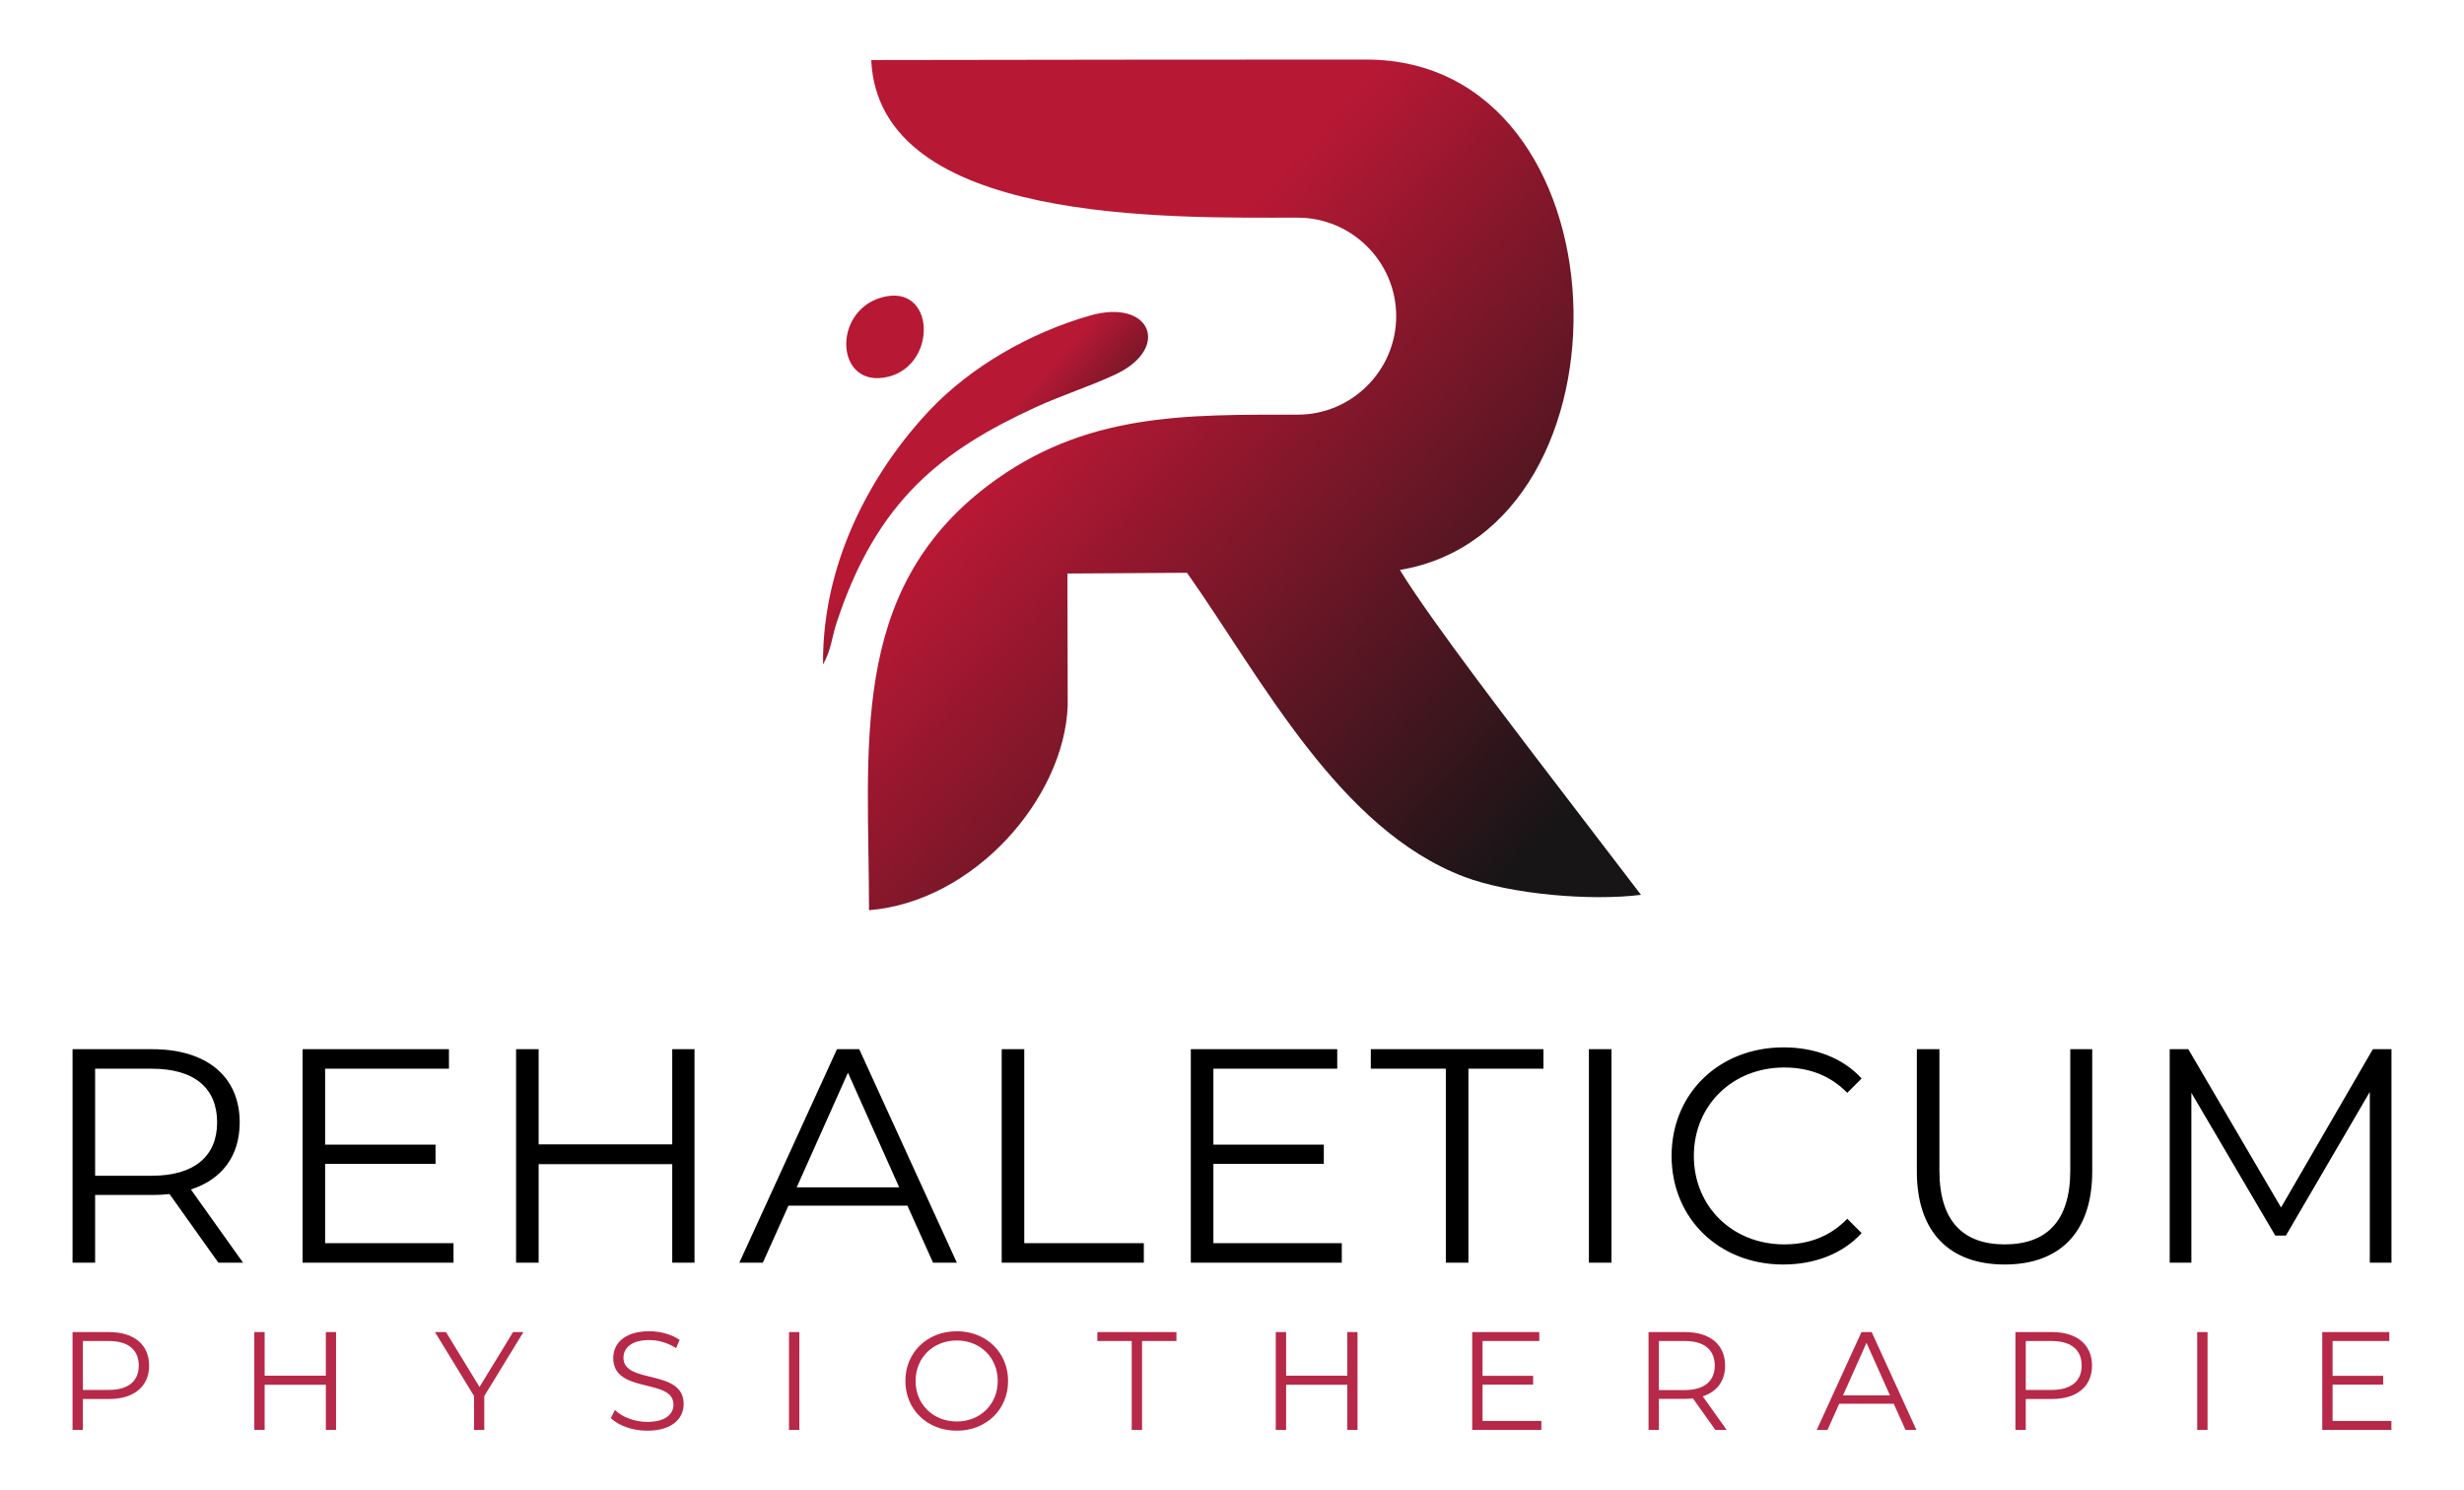 <?xml version="1.0" encoding="UTF-8"?>
<svg id="Camada_1" xmlns="http://www.w3.org/2000/svg" width="212.511mm" height="128.55mm" xmlns:xlink="http://www.w3.org/1999/xlink" version="1.1" viewBox="0 0 602.394 364.394">
  <!-- Generator: Adobe Illustrator 29.8.2, SVG Export Plug-In . SVG Version: 2.1.1 Build 3)  -->
  <defs>
    <linearGradient id="GradientFill_1" data-name="GradientFill 1" x1="313.07" y1="170.741" x2="237.245" y2="101.414" gradientUnits="userSpaceOnUse">
      <stop offset="0" stop-color="#181517"/>
      <stop offset="1" stop-color="#b71834"/>
    </linearGradient>
    <linearGradient id="GradientFill_11" data-name="GradientFill 1" x1="262.871" y1="141.311" x2="233.838" y2="114.766" xlink:href="#GradientFill_1"/>
    <linearGradient id="GradientFill_12" data-name="GradientFill 1" x1="376.167" y1="204.5" x2="261.125" y2="99.143" xlink:href="#GradientFill_1"/>
  </defs>
  <g>
    <path d="M215.579,72.721c13.033-3.63,13.76,16.402,1.596,19.394-12.866,3.164-13.959-15.95-1.596-19.394Z" fill="url(#GradientFill_1)" fill-rule="evenodd"/>
    <path d="M204.562,152.177c-1.286,3.91-1.255,6.493-3.346,10.3-.251-27.145,13.945-49.304,25.881-61.978,10.323-10.962,24.846-19.164,39.324-23.324,14.943-4.294,19.886,7.965,6.331,14.351-6.24,2.942-13.27,5.134-19.819,8.168-22.323,10.342-38.449,22.337-48.371,52.484Z" fill="url(#GradientFill_11)" fill-rule="evenodd"/>
    <path d="M290.195,140.053l-29.23.184.065,32.3c-.821,22.672-22.931,47.963-48.571,50.021,0-39.718-5.226-77.812,29.029-103.805,23.606-17.912,48.362-17.359,75.766-17.359,13.247,0,24.086-10.838,24.086-24.086s-10.838-24.086-24.086-24.086c-31.184,0-102.439,1.738-104.254-38.542,40.332-.066,80.656-.117,120.986-.117,64.5,0,67.719,114.818,8.261,124.799,7.529,12.415,29.902,41.343,32.669,45.08l26.268,34.357c-11.959,1.539-31.801-.062-43.269-4.427-30.578-11.64-49.298-48.158-67.719-74.32Z" fill="url(#GradientFill_12)" fill-rule="evenodd"/>
  </g>
  <path d="M59.421,308.744l-12.751-17.897c7.606-2.461,11.931-8.203,11.931-16.405,0-11.186-8.053-17.897-21.327-17.897h-19.537v52.199h5.518v-16.554h14.019c1.492,0,2.834-.075,4.176-.224l11.931,16.778h6.04ZM37.124,287.491h-13.87v-26.174h13.87c10.44,0,15.958,4.772,15.958,13.124,0,8.203-5.518,13.049-15.958,13.049h0ZM79.484,303.971v-19.388h26.994v-4.698h-26.994v-18.568h30.275v-4.773h-35.794v52.199h36.912v-4.772h-31.394ZM164.349,256.545v23.266h-32.662v-23.266h-5.518v52.199h5.518v-24.086h32.662v24.086h5.443v-52.199h-5.443ZM228.111,308.744h5.816l-23.862-52.199h-5.444l-23.862,52.199h5.742l6.264-13.945h29.082l6.264,13.945h0ZM194.778,290.325l12.528-28.038,12.528,28.038h-25.055ZM244.893,308.744h34.75v-4.772h-29.231v-47.426h-5.518v52.199h0ZM296.649,303.971v-19.388h26.994v-4.698h-26.994v-18.568h30.275v-4.773h-35.794v52.199h36.912v-4.772h-31.394ZM353.476,308.744h5.518v-47.426h18.344v-4.773h-42.206v4.773h18.344v47.426h0ZM388.453,308.744h5.518v-52.199h-5.518v52.199h0ZM435.959,309.191c7.681,0,14.541-2.61,19.164-7.68l-3.505-3.505c-4.25,4.399-9.47,6.264-15.436,6.264-12.602,0-22.072-9.247-22.072-21.625s9.47-21.625,22.072-21.625c5.966,0,11.186,1.864,15.436,6.189l3.505-3.505c-4.623-5.071-11.484-7.606-19.09-7.606-15.734,0-27.367,11.26-27.367,26.547s11.633,26.547,27.293,26.547h0ZM490.101,309.191c13.348,0,21.401-7.755,21.401-22.744v-29.903h-5.369v29.679c0,12.379-5.816,18.046-16.032,18.046-10.141,0-15.958-5.667-15.958-18.046v-29.679h-5.518v29.903c0,14.988,8.128,22.744,21.476,22.744h0ZM580.111,256.545l-22.446,38.702-22.669-38.702h-4.549v52.199h5.295v-41.535l20.507,34.899h2.61l20.507-35.122v41.759h5.295v-52.199h-4.549Z" fill-rule="evenodd"/>
  <path d="M26.684,325.713h-8.95v23.912h2.528v-7.549h6.422c6.08,0,9.77-3.074,9.77-8.164,0-5.124-3.689-8.198-9.77-8.198h0ZM26.615,339.855h-6.354v-11.956h6.354c4.782,0,7.31,2.186,7.31,6.012,0,3.758-2.528,5.944-7.31,5.944h0ZM79.663,325.713v10.658h-14.962v-10.658h-2.528v23.912h2.528v-11.034h14.962v11.034h2.494v-23.912h-2.494ZM127.962,325.713h-2.528l-8.198,13.425-8.198-13.425h-2.699l9.564,15.645v8.267h2.494v-8.267l9.565-15.645h0ZM158.225,349.83c6.115,0,8.916-3.006,8.916-6.525,0-8.711-14.723-4.748-14.723-11.307,0-2.391,1.947-4.338,6.32-4.338,2.118,0,4.509.649,6.559,1.981l.854-2.016c-1.913-1.332-4.714-2.118-7.413-2.118-6.08,0-8.813,3.04-8.813,6.558,0,8.847,14.723,4.817,14.723,11.375,0,2.357-1.947,4.236-6.422,4.236-3.143,0-6.183-1.23-7.891-2.904l-.991,1.947c1.776,1.844,5.295,3.109,8.881,3.109h0ZM192.894,349.625h2.528v-23.912h-2.528v23.912h0ZM233.917,349.83c7.173,0,12.536-5.158,12.536-12.161s-5.363-12.161-12.536-12.161c-7.242,0-12.571,5.192-12.571,12.161s5.329,12.161,12.571,12.161h0ZM233.917,347.576c-5.773,0-10.077-4.202-10.077-9.906s4.304-9.906,10.077-9.906c5.739,0,10.009,4.201,10.009,9.906s-4.27,9.906-10.009,9.906h0ZM276.683,349.625h2.528v-21.725h8.403v-2.186h-19.334v2.186h8.403v21.725h0ZM329.388,325.713v10.658h-14.962v-10.658h-2.528v23.912h2.528v-11.034h14.962v11.034h2.494v-23.912h-2.494ZM362.452,347.439v-8.881h12.366v-2.152h-12.366v-8.506h13.869v-2.186h-16.397v23.912h16.909v-2.186h-14.381ZM422.127,349.625l-5.841-8.198c3.484-1.127,5.465-3.757,5.465-7.515,0-5.124-3.689-8.198-9.77-8.198h-8.95v23.912h2.528v-7.584h6.422c.683,0,1.298-.034,1.913-.102l5.465,7.686h2.767ZM411.913,339.89h-6.354v-11.99h6.354c4.782,0,7.31,2.186,7.31,6.012,0,3.758-2.528,5.978-7.31,5.978h0ZM465.849,349.625h2.665l-10.931-23.912h-2.494l-10.931,23.912h2.63l2.869-6.388h13.322l2.869,6.388h0ZM450.579,341.188l5.739-12.844,5.739,12.844h-11.478ZM501.68,325.713h-8.95v23.912h2.528v-7.549h6.422c6.08,0,9.77-3.074,9.77-8.164,0-5.124-3.689-8.198-9.77-8.198h0ZM501.611,339.855h-6.354v-11.956h6.354c4.782,0,7.31,2.186,7.31,6.012,0,3.758-2.528,5.944-7.31,5.944h0ZM537.169,349.625h2.528v-23.912h-2.528v23.912h0ZM570.267,347.439v-8.881h12.366v-2.152h-12.366v-8.506h13.869v-2.186h-16.397v23.912h16.909v-2.186h-14.382Z" fill="#b72948" fill-rule="evenodd"/>
</svg>